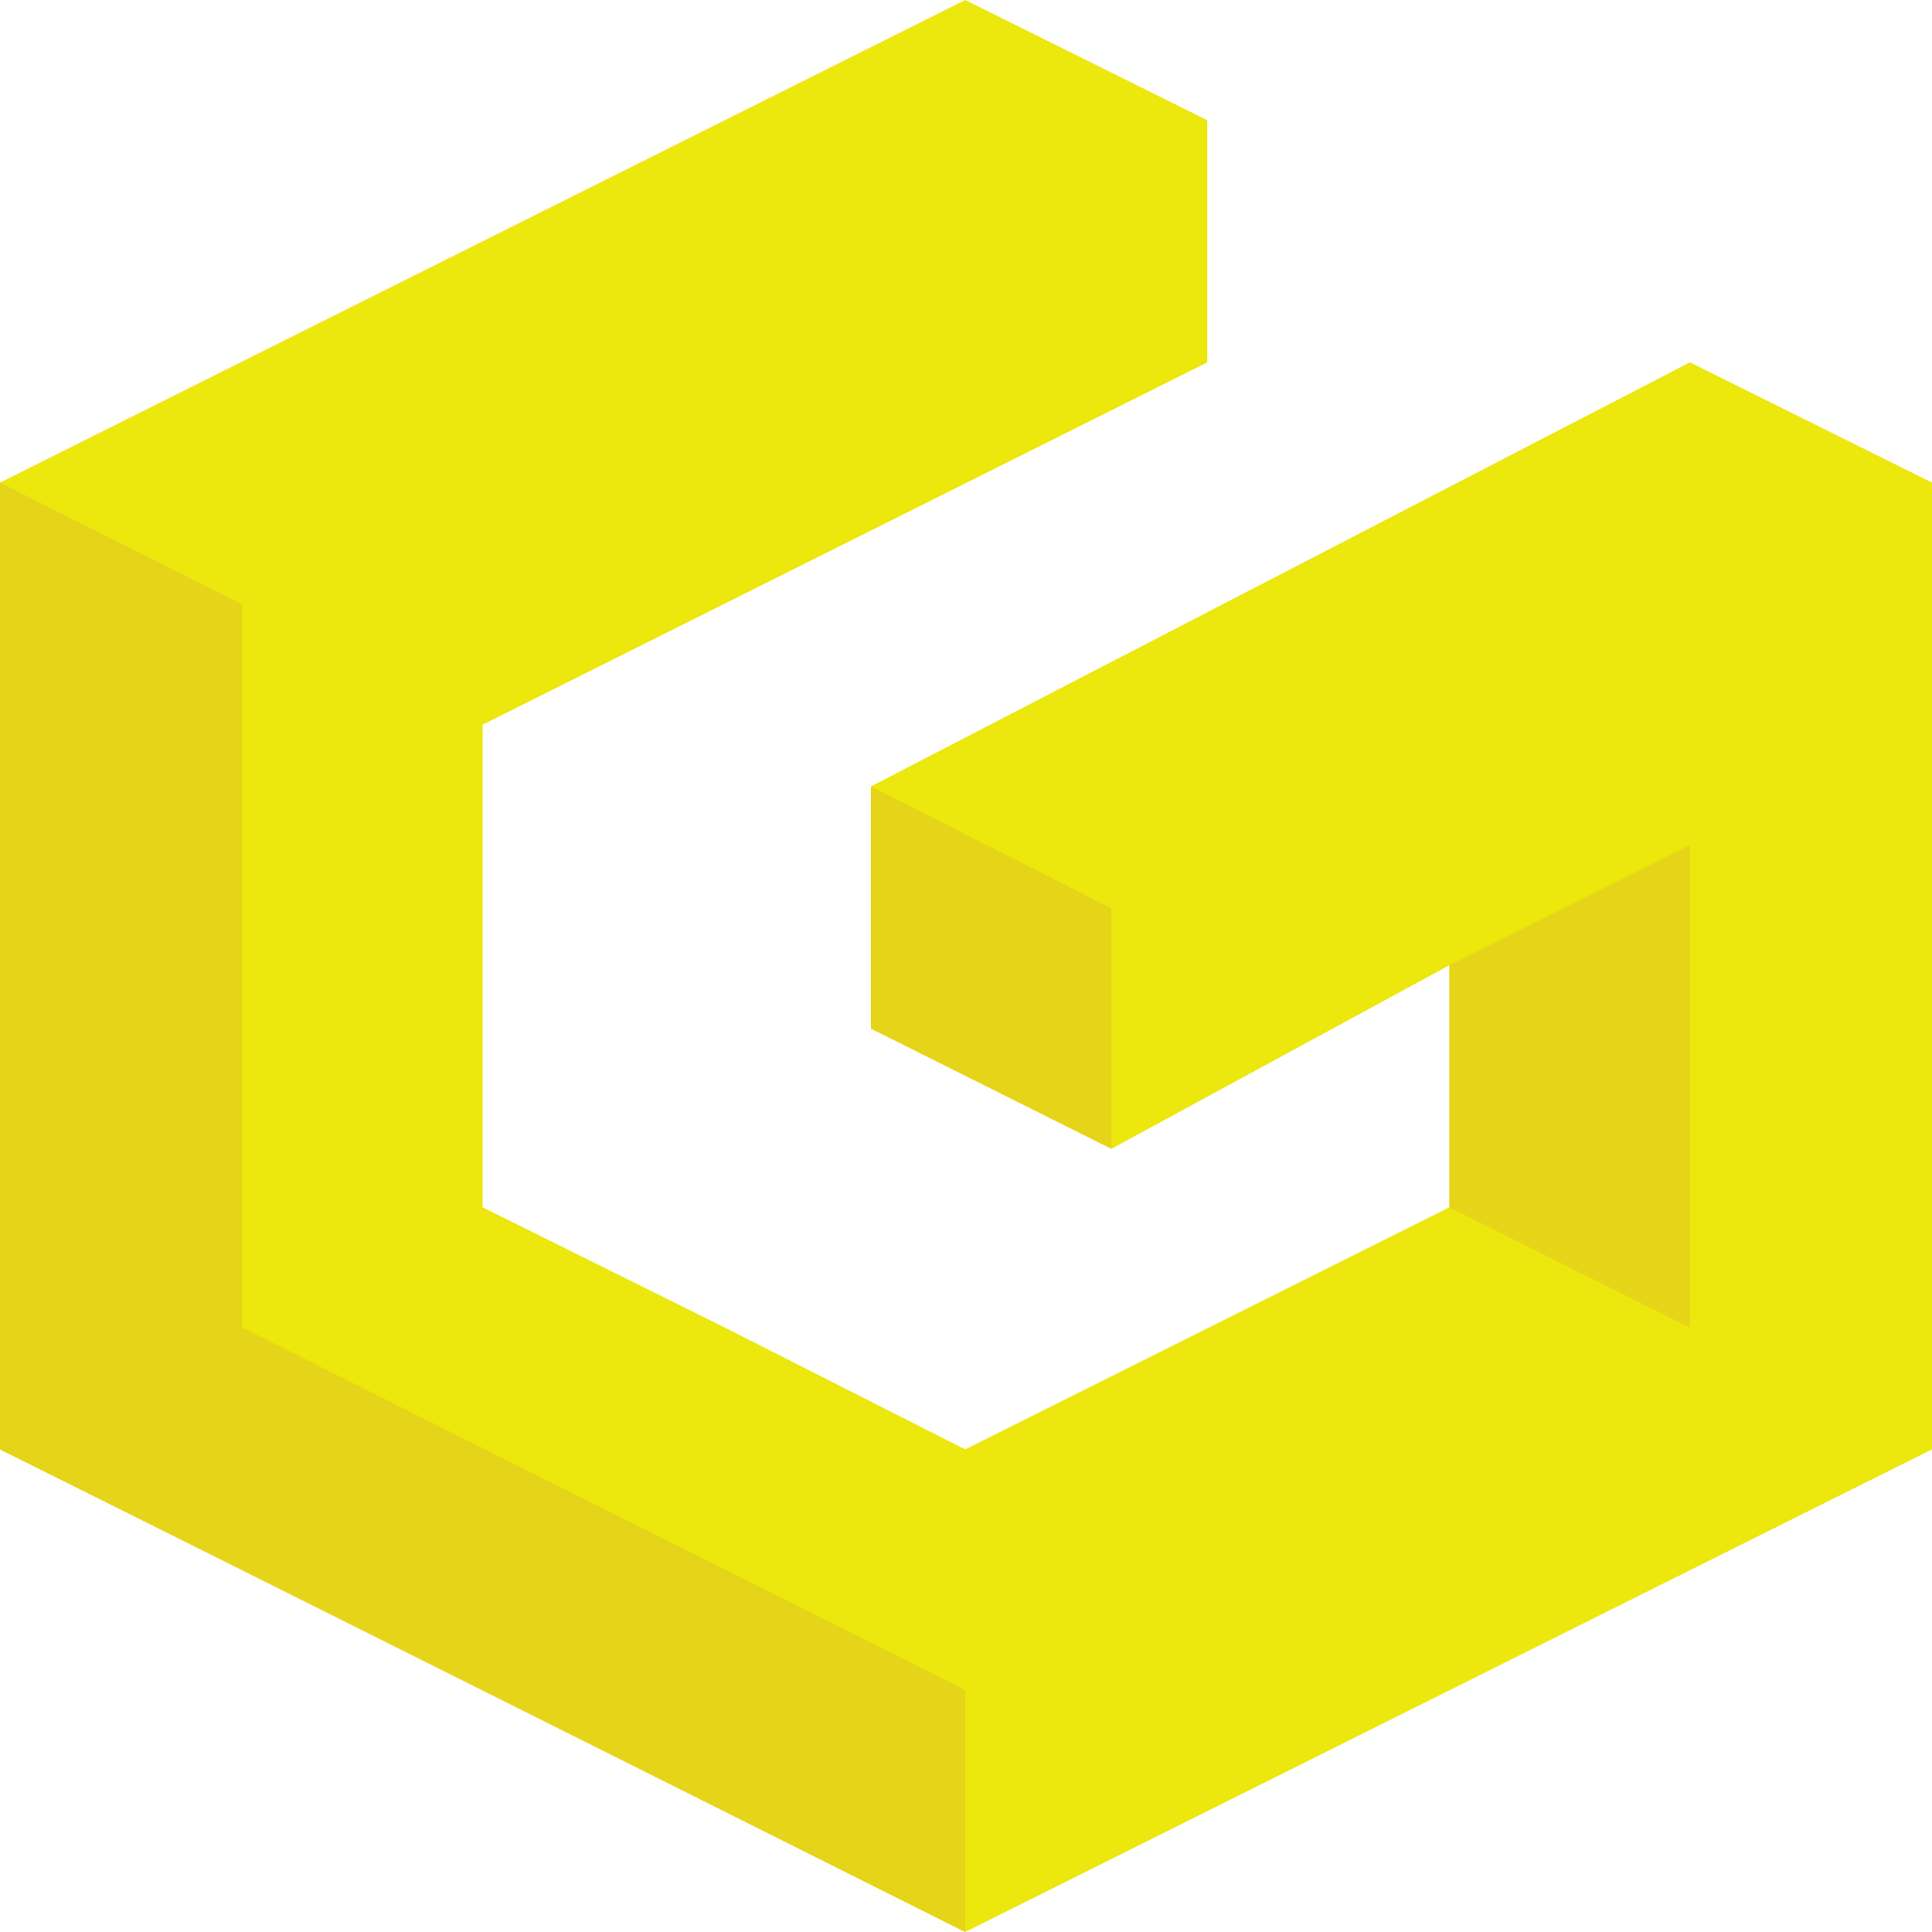 <?xml version="1.0" encoding="utf-8"?>
<!-- Generator: Adobe Illustrator 21.0.1, SVG Export Plug-In . SVG Version: 6.00 Build 0)  -->
<svg version="1.1" xmlns="http://www.w3.org/2000/svg" xmlns:xlink="http://www.w3.org/1999/xlink" x="0px" y="0px"
	 viewBox="0 0 118.9 118.9" style="enable-background:new 0 0 118.9 118.9;" xml:space="preserve">
<style type="text/css">
	.st0{fill:#ECE70C;}
	.st1{opacity:0.8;fill:#E5CF1D;}
</style>
<g id="bg">
</g>
<g id="artwork">
</g>
<g id="guides">
	<g>
		<g>
			<polygon class="st0" points="104,22.3 53.6,48.4 53.6,63.3 68.4,70.7 89.2,59.4 89.2,74.3 59.4,89.2 44.6,81.7 29.7,74.3 
				29.7,59.4 29.7,44.6 74.3,22.3 74.3,7.4 59.4,0 0,29.7 0,59.4 0,74.3 0,89.2 14.9,96.6 29.7,104 59.4,118.9 118.9,89.2 
				118.9,59.4 118.9,44.6 118.9,29.7 			"/>
			<polygon class="st1" points="68.4,70.7 68.4,55.9 53.6,48.4 53.6,63.3 			"/>
			<polygon class="st1" points="0,89.2 14.9,81.7 14.9,37.2 0,29.7 			"/>
			<polygon class="st1" points="89.2,59.4 104,52 104,81.7 89.2,74.3 			"/>
			<polygon class="st1" points="59.4,118.9 59.4,104 14.9,81.7 0,89.2 			"/>
		</g>
	</g>
</g>
</svg>
